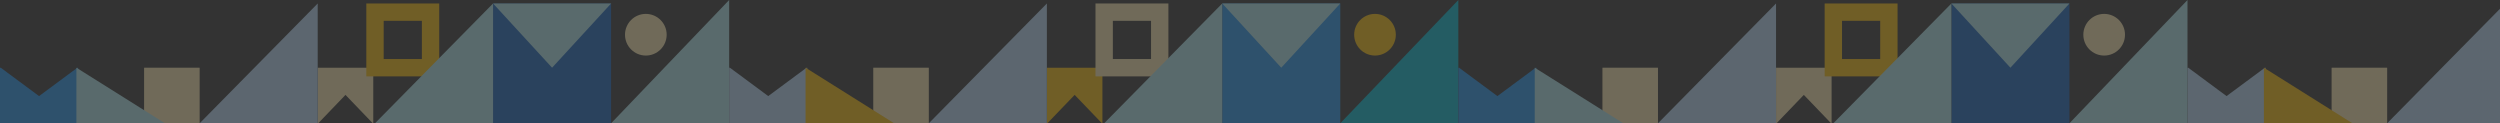 <svg width="1440" height="71" viewBox="0 0 1440 71" fill="none" xmlns="http://www.w3.org/2000/svg">
          <rect x="0" y="0" width="1440" height="71" fill="#333333" stroke="none"/>
          <g opacity="0.3">
            <rect x="83" y="39" width="32" height="32" fill="#FFECB3" />
            <path fill-rule="evenodd" clip-rule="evenodd" d="M0 39H0.426L11.463 47.17L22.5 55.34L33.537 47.17L44.574 39H45V71H0V39Z" fill="#2196F3" />
            <path fill-rule="evenodd" clip-rule="evenodd" d="M44.013 39L95 71H44L44.013 39Z" fill="#B2EBF2" />
            <rect x="284" y="2" width="68" height="69" fill="#1565C0" />
            <path fill-rule="evenodd" clip-rule="evenodd" d="M183 71H183.303L191.151 62.83L199 54.66L206.848 62.83L214.697 71H215V39H183V71Z" fill="#FFECB3" />
            <rect x="216" y="7" width="32" height="32" stroke="#FFC108" stroke-width="10" />
            <path fill-rule="evenodd" clip-rule="evenodd" d="M318 39L335 20.5L352 2H284L301 20.5L318 39Z" fill="#B2EBF2" />
            <path d="M183 2L115 71H183V2Z" fill="#BBDEFB" />
            <circle cx="372" cy="20" r="12" fill="#FFECB3" />
            <path d="M420 0L352 71H420V0Z" fill="#B2EBF2" />
            <path d="M284 2L216 71H284V2Z" fill="#B2EBF2" />
            <rect x="503" y="39" width="32" height="32" fill="#FFECB3" />
            <path fill-rule="evenodd" clip-rule="evenodd" d="M420 39H420.426L431.463 47.17L442.5 55.34L453.537 47.17L464.574 39H465V71H420V39Z" fill="#BBDEFB" />
            <path fill-rule="evenodd" clip-rule="evenodd" d="M464.013 39L515 71H464L464.013 39Z" fill="#FFC108" />
            <rect x="704" y="2" width="68" height="69" fill="#2196F3" />
            <path fill-rule="evenodd" clip-rule="evenodd" d="M603 71H603.303L611.151 62.83L619 54.66L626.848 62.83L634.697 71H635V39H603V71Z" fill="#FFC108" />
            <rect x="636" y="7" width="32" height="32" stroke="#FFECB3" stroke-width="10" />
            <path fill-rule="evenodd" clip-rule="evenodd" d="M738 39L755 20.5L772 2H704L721 20.5L738 39Z" fill="#B2EBF2" />
            <path d="M603 2L535 71H603V2Z" fill="#BBDEFB" />
            <circle cx="792" cy="20" r="12" fill="#FFC108" />
            <path d="M840 0L772 71H840V0Z" fill="#00BCD4" />
            <path d="M704 2L636 71H704V2Z" fill="#B2EBF2" />
            <rect x="923" y="39" width="32" height="32" fill="#FFECB3" />
            <path fill-rule="evenodd" clip-rule="evenodd" d="M840 39H840.426L851.463 47.17L862.5 55.34L873.537 47.17L884.574 39H885V71H840V39Z" fill="#2196F3" />
            <path fill-rule="evenodd" clip-rule="evenodd" d="M884.013 39L935 71H884L884.013 39Z" fill="#B2EBF2" />
            <rect x="1124" y="2" width="68" height="69" fill="#1565C0" />
            <path fill-rule="evenodd" clip-rule="evenodd" d="M1023 71H1023.3L1031.15 62.83L1039 54.66L1046.85 62.83L1054.7 71H1055V39H1023V71Z" fill="#FFECB3" />
            <rect x="1056" y="7" width="32" height="32" stroke="#FFC108" stroke-width="10" />
            <path fill-rule="evenodd" clip-rule="evenodd" d="M1158 39L1175 20.5L1192 2H1124L1141 20.5L1158 39Z" fill="#B2EBF2" />
            <path d="M1023 2L955 71H1023V2Z" fill="#BBDEFB" />
            <circle cx="1212" cy="20" r="12" fill="#FFECB3" />
            <path d="M1260 0L1192 71H1260V0Z" fill="#B2EBF2" />
            <path d="M1124 2L1056 71H1124V2Z" fill="#B2EBF2" />
            <rect x="1343" y="39" width="32" height="32" fill="#FFECB3" />
            <path fill-rule="evenodd" clip-rule="evenodd" d="M1260 39H1260.43L1271.46 47.17L1282.5 55.34L1293.54 47.17L1304.57 39H1305V71H1260V39Z" fill="#BBDEFB" />
            <path fill-rule="evenodd" clip-rule="evenodd" d="M1304.01 39L1355 71H1304L1304.01 39Z" fill="#FFC108" />
            <path d="M1443 2L1375 71H1443V2Z" fill="#BBDEFB" />
          </g>
        </svg>
